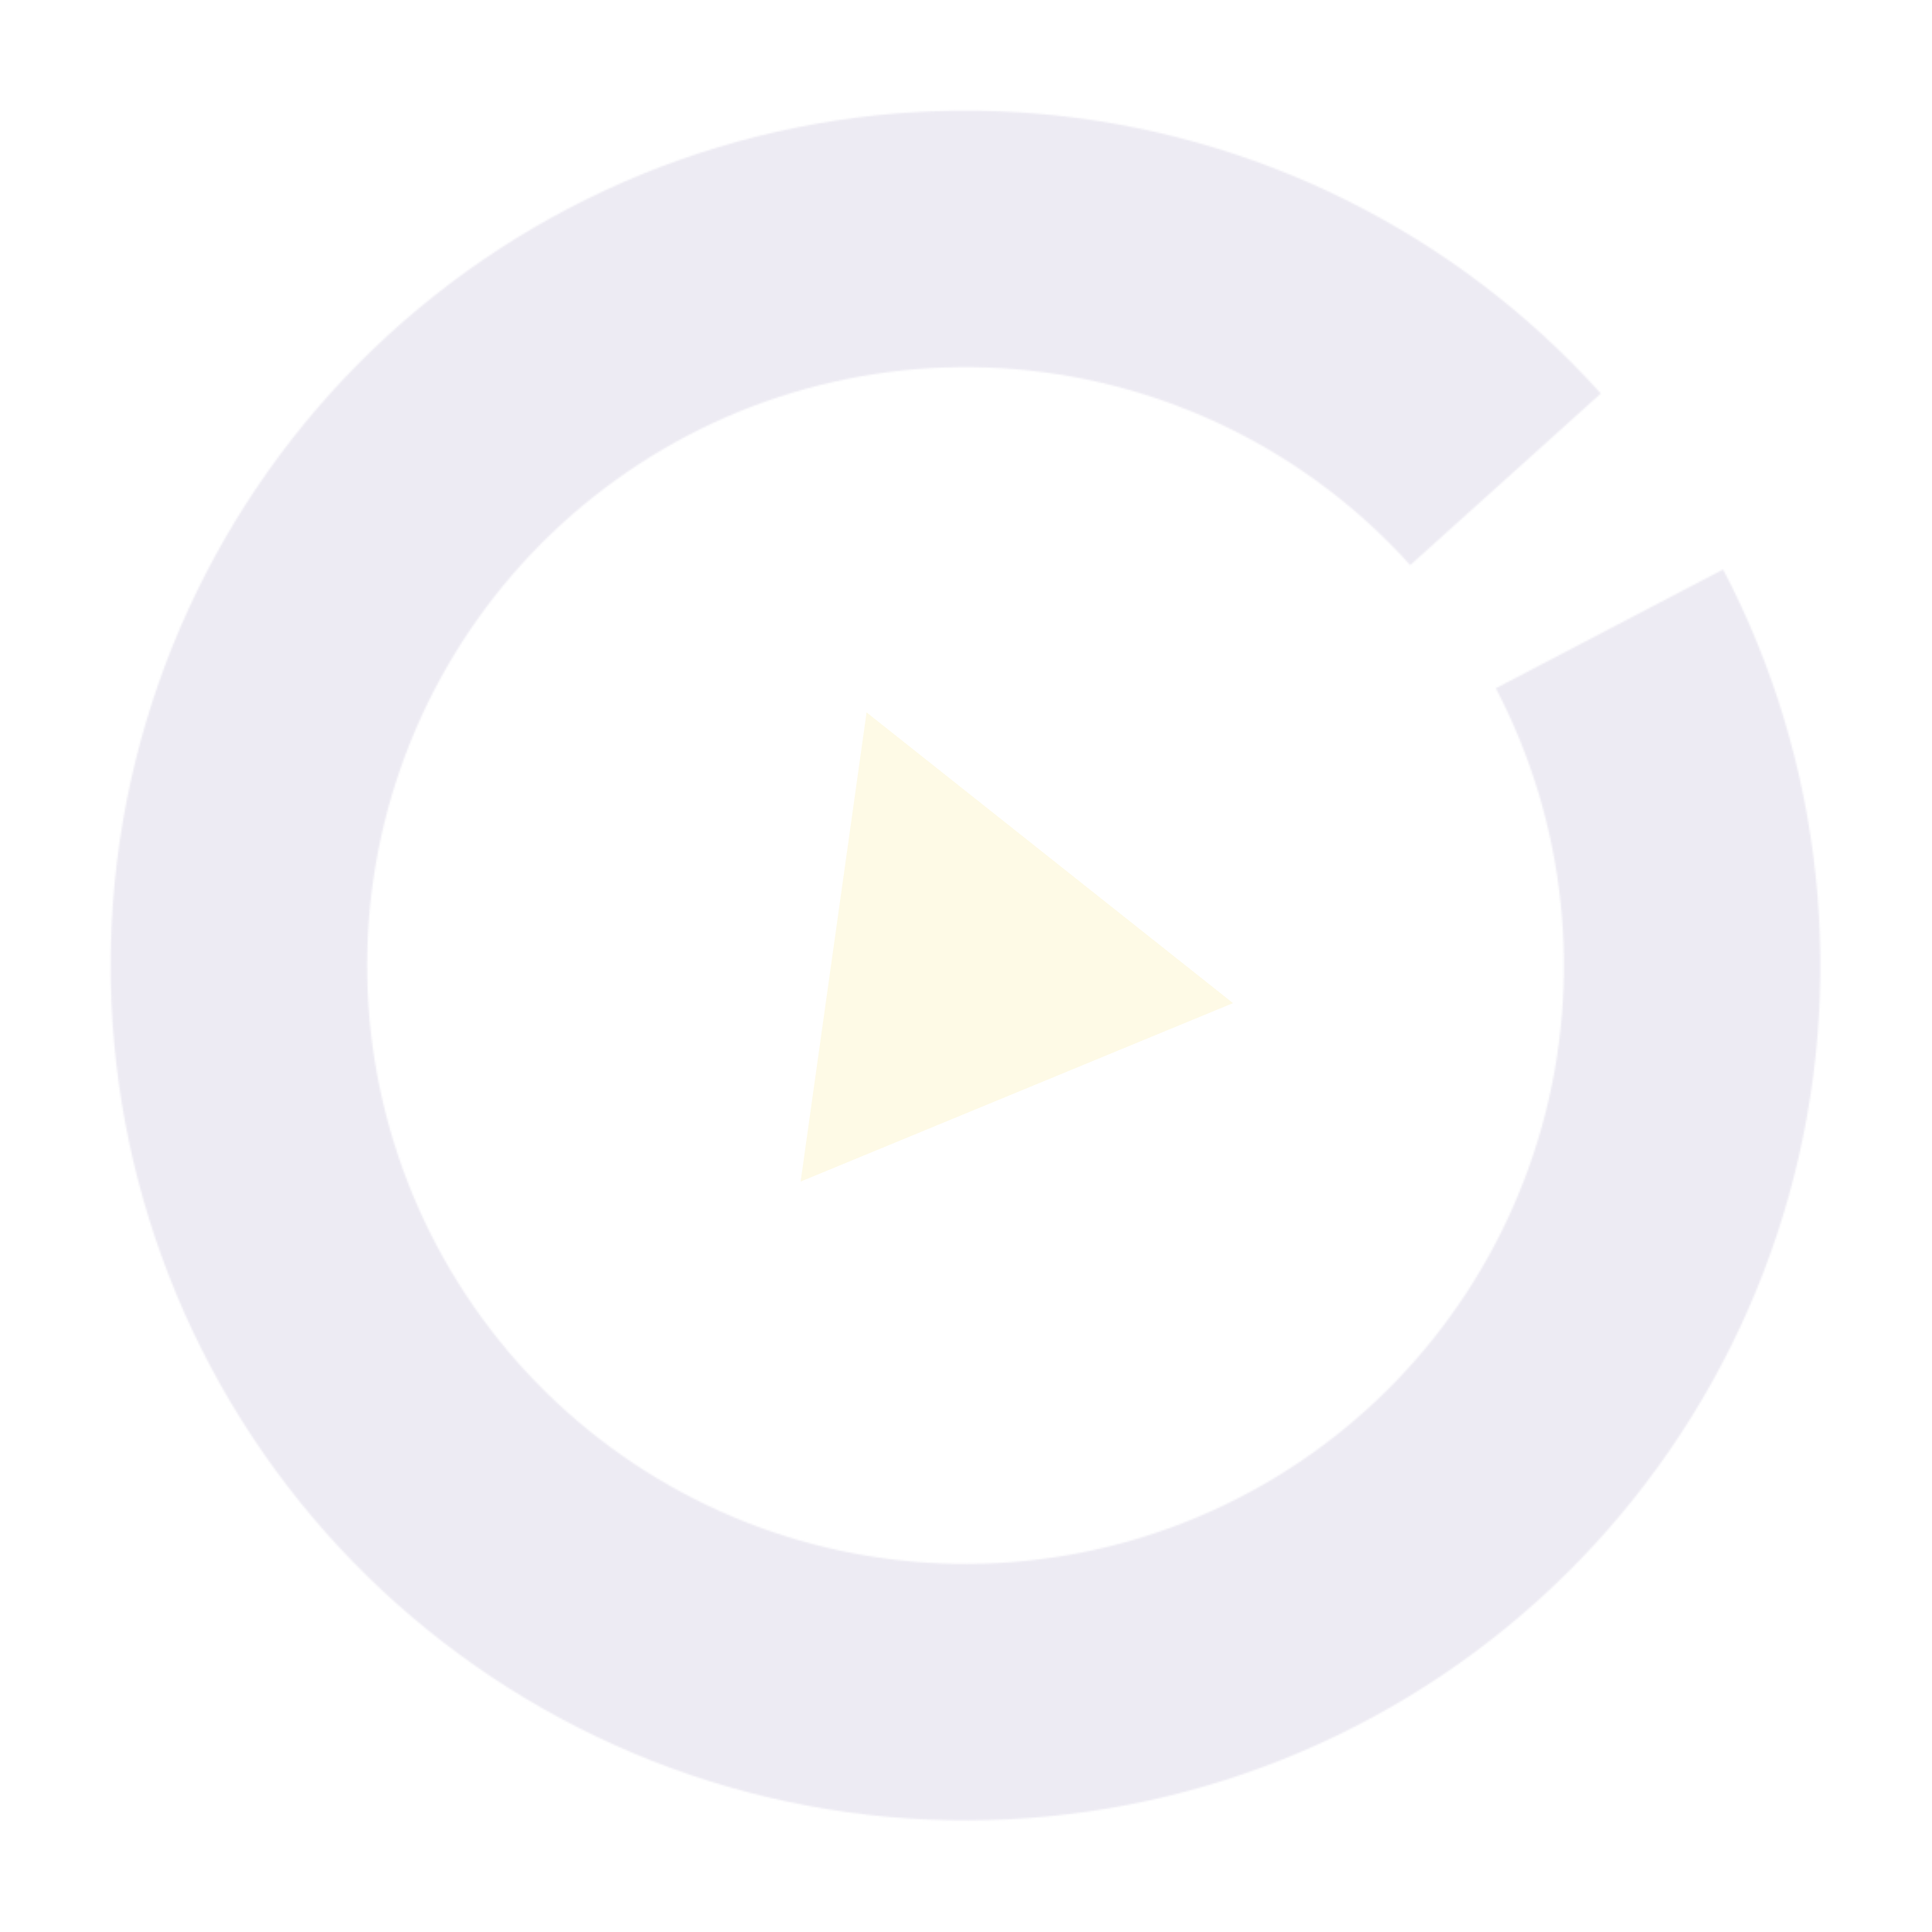 <svg width="1130" height="1130" viewBox="0 0 1130 1130" fill="none" xmlns="http://www.w3.org/2000/svg">
<g opacity="0.1">
<mask id="path-1-inside-1_12707_31863" fill="white">
<path d="M936.293 230.155C851.197 135.647 733.287 77.116 606.559 66.474C479.832 55.833 353.812 93.88 254.147 172.874C154.482 251.867 88.662 365.87 70.084 491.679C51.506 617.488 81.566 745.649 154.146 850.077C226.725 954.506 336.37 1027.35 460.764 1053.79C585.159 1080.24 714.954 1058.28 823.734 992.403C932.513 926.524 1012.1 821.669 1046.3 699.181C1080.5 576.692 1066.74 445.774 1007.82 333.073L874.892 402.567C916.135 481.458 925.767 573.101 901.827 658.843C877.888 744.585 822.175 817.983 746.03 864.098C669.884 910.214 579.027 925.581 491.951 907.072C404.875 888.564 328.124 837.57 277.318 764.47C226.512 691.37 205.47 601.658 218.475 513.591C231.48 425.525 277.553 345.723 347.319 290.428C417.084 235.132 505.298 208.499 594.008 215.948C682.717 223.397 765.254 264.369 824.821 330.525L936.293 230.155Z"/>
</mask>
<path id="rotate" style="transform-origin: center; transform-box: fill-box; animation: spin 2s linear infinite;" d="M936.293 230.155C851.197 135.647 733.287 77.116 606.559 66.474C479.832 55.833 353.812 93.88 254.147 172.874C154.482 251.867 88.662 365.87 70.084 491.679C51.506 617.488 81.566 745.649 154.146 850.077C226.725 954.506 336.37 1027.35 460.764 1053.79C585.159 1080.24 714.954 1058.28 823.734 992.403C932.513 926.524 1012.1 821.669 1046.3 699.181C1080.5 576.692 1066.74 445.774 1007.82 333.073L874.892 402.567C916.135 481.458 925.767 573.101 901.827 658.843C877.888 744.585 822.175 817.983 746.03 864.098C669.884 910.214 579.027 925.581 491.951 907.072C404.875 888.564 328.124 837.57 277.318 764.47C226.512 691.37 205.47 601.658 218.475 513.591C231.48 425.525 277.553 345.723 347.319 290.428C417.084 235.132 505.298 208.499 594.008 215.948C682.717 223.397 765.254 264.369 824.821 330.525L936.293 230.155Z" stroke="#473184" stroke-width="400" stroke-linejoin="round" mask="url(#path-1-inside-1_12707_31863)"/>
</g>
<path opacity="0.1" d="M721.182 586.709L468.276 691.091L506.844 416.659L721.182 586.709Z" fill="#F7CB01"/>
<style>
  @keyframes spin {
  0% {
    transform: rotate(0deg);
  }

  100% {
    transform: rotate(360deg);
  }
}
</style>
</svg>
